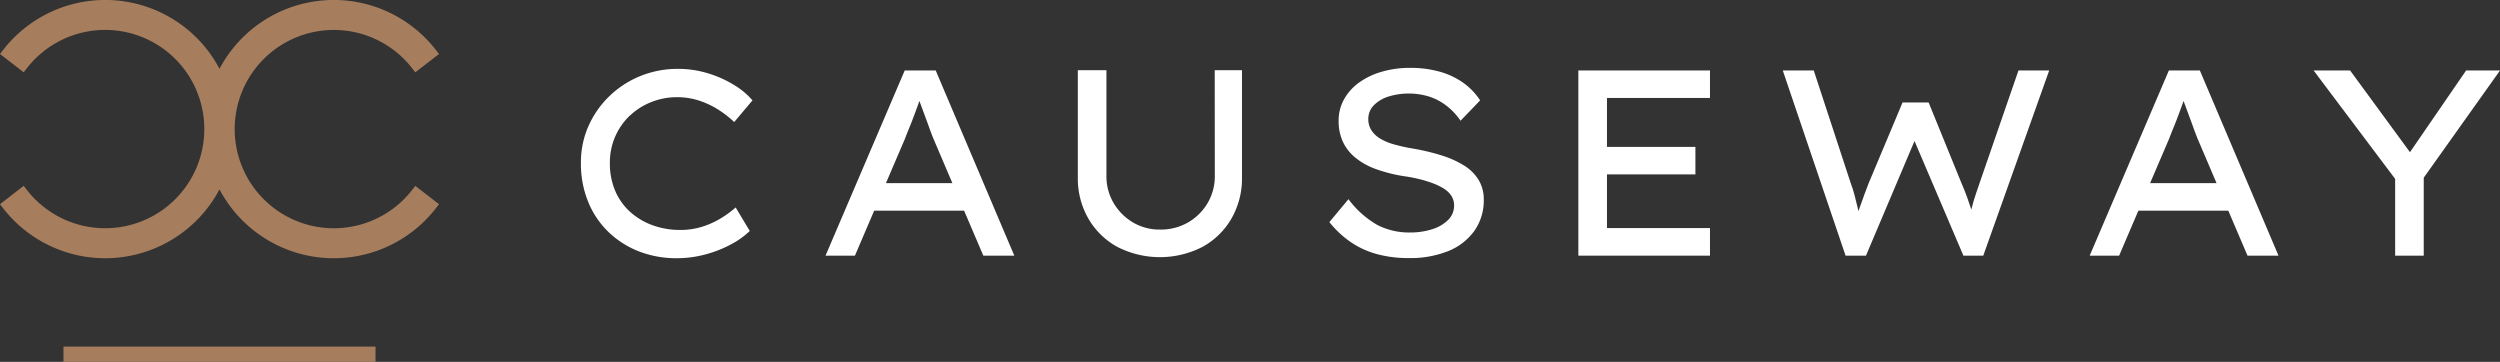 <svg xmlns="http://www.w3.org/2000/svg" width="141.746" height="20.517" viewBox="0 0 141.746 20.517"><rect x="0" y="0" width="141.746" height="20.517" fill="#333333" stroke="none"/><path d="M23.376,10.759a5.622,5.622,0,1,1,0-6.878l.171.221,1.344-1.04-.171-.221A7.33,7.33,0,0,0,12.446,3.9,7.33,7.33,0,0,0,.171,2.841L0,3.061,1.344,4.1l.171-.221a5.622,5.622,0,1,1,0,6.878l-.171-.221L0,11.579l.171.221a7.33,7.33,0,0,0,12.274-1.063A7.33,7.33,0,0,0,24.72,11.8l.171-.221-1.344-1.04Z" fill="#a77e5d"/><rect width="17.693" height="0.863" transform="translate(3.599 19.653)" fill="#a77e5d"/><path d="M92.243,7.5,87.753,18H89.42l1.091-2.549h5.1L96.7,18h1.757L94,7.5Zm-1.064,6.387,1.079-2.518q.1-.271.24-.608t.278-.712q.142-.375.27-.735l.03-.086a.2.2,0,0,1,.007.019q.135.368.285.772t.277.757c.085.235.153.412.2.532l1.1,2.579Z" transform="translate(-40.947 -3.505)" fill="#fff"/><path d="M122.343,13.454a2.975,2.975,0,0,1-.413,1.559,3.064,3.064,0,0,1-1.111,1.095,3.1,3.1,0,0,1-1.584.4,2.933,2.933,0,0,1-1.524-.4,3.1,3.1,0,0,1-1.1-1.095,2.975,2.975,0,0,1-.413-1.559V7.472h-1.622v6.087a4.55,4.55,0,0,0,.593,2.317,4.244,4.244,0,0,0,1.644,1.612,5.291,5.291,0,0,0,4.834,0,4.249,4.249,0,0,0,1.644-1.612,4.555,4.555,0,0,0,.593-2.317V7.472h-1.546Z" transform="translate(-53.465 -3.492)" fill="#fff"/><path d="M64.542,9.97a3.728,3.728,0,0,1,1.216-.764,3.92,3.92,0,0,1,1.441-.27,4.019,4.019,0,0,1,1.179.172,4.813,4.813,0,0,1,1.073.48,5.919,5.919,0,0,1,.991.757l1.036-1.229a4.351,4.351,0,0,0-1.066-.885,6.329,6.329,0,0,0-1.471-.652,5.721,5.721,0,0,0-1.681-.248,5.6,5.6,0,0,0-2.124.4,5.493,5.493,0,0,0-1.756,1.132,5.39,5.39,0,0,0-1.194,1.694,5.065,5.065,0,0,0-.436,2.107,5.729,5.729,0,0,0,.405,2.189A4.981,4.981,0,0,0,63.3,16.567a5.207,5.207,0,0,0,1.734,1.11,5.823,5.823,0,0,0,2.147.389,6.194,6.194,0,0,0,1.666-.225,6.61,6.61,0,0,0,1.456-.584,4.635,4.635,0,0,0,1.021-.735l-.8-1.334a5.862,5.862,0,0,1-.864.63,4.809,4.809,0,0,1-1.043.465,4.074,4.074,0,0,1-1.231.18,4.522,4.522,0,0,1-1.561-.262,3.887,3.887,0,0,1-1.269-.749,3.375,3.375,0,0,1-.856-1.192,3.928,3.928,0,0,1-.308-1.589,3.658,3.658,0,0,1,1.141-2.7" transform="translate(-28.813 -3.426)" fill="#fff"/><path d="M200.681,13.843q-.106.33-.2.585c-.06.17-.11.325-.15.464s-.078.283-.113.427c-.006.023-.011.047-.017.071q-.115-.352-.246-.715-.15-.412-.315-.787l-1.862-4.573H196.3L194.375,13.9q-.1.269-.233.615t-.285.794c-.019.054-.038.111-.058.168-.021-.087-.041-.174-.062-.266q-.083-.352-.172-.689t-.2-.622l-2.1-6.4h-1.756L193.069,18h1.156l2.753-6.5L199.75,18h1.126L204.614,7.5h-1.742Z" transform="translate(-88.428 -3.505)" fill="#fff"/><path d="M148.947,12.758a5.432,5.432,0,0,0-1.261-.569,12.2,12.2,0,0,0-1.584-.383,9.986,9.986,0,0,1-1.126-.247,3.086,3.086,0,0,1-.811-.345,1.5,1.5,0,0,1-.481-.472,1.155,1.155,0,0,1-.165-.614,1.1,1.1,0,0,1,.3-.773,1.991,1.991,0,0,1,.818-.5,3.933,3.933,0,0,1,2.327-.007,3.261,3.261,0,0,1,.984.517,3.63,3.63,0,0,1,.8.854l1.111-1.154a3.689,3.689,0,0,0-.976-1.012,4.323,4.323,0,0,0-1.337-.622,6.2,6.2,0,0,0-1.666-.21,5.587,5.587,0,0,0-1.591.218A4.183,4.183,0,0,0,143,8.051a2.915,2.915,0,0,0-.856.952,2.461,2.461,0,0,0-.308,1.214,2.8,2.8,0,0,0,.24,1.192,2.585,2.585,0,0,0,.714.907,3.968,3.968,0,0,0,1.163.645,8.732,8.732,0,0,0,1.577.4,8.508,8.508,0,0,1,.841.158,7.114,7.114,0,0,1,.773.232,3.57,3.57,0,0,1,.646.308,1.384,1.384,0,0,1,.435.412.987.987,0,0,1,.157.555,1.122,1.122,0,0,1-.345.824,2.209,2.209,0,0,1-.916.525,4.024,4.024,0,0,1-1.216.18,3.964,3.964,0,0,1-1.876-.427,5.437,5.437,0,0,1-1.636-1.462l-1.081,1.3a5.6,5.6,0,0,0,1.209,1.132,4.9,4.9,0,0,0,1.486.682,6.739,6.739,0,0,0,1.794.225,5.769,5.769,0,0,0,2.26-.4,3.353,3.353,0,0,0,1.479-1.155,2.981,2.981,0,0,0,.525-1.754,2.117,2.117,0,0,0-.293-1.124,2.531,2.531,0,0,0-.826-.817" transform="translate(-65.938 -3.373)" fill="#fff"/><path d="M256.5,7.5h-1.922l-3.184,4.634L248,7.5H245.93l4.624,6.148V18h1.621V13.58Z" transform="translate(-114.753 -3.505)" fill="#fff"/><path d="M226.621,7.5,222.131,18H223.8l1.091-2.549h5.1L231.079,18h1.757L228.377,7.5Zm-1.064,6.387,1.079-2.518q.1-.271.24-.608t.278-.712q.142-.375.27-.735c.011-.03.02-.057.03-.086a.2.2,0,0,1,.007.019q.135.368.285.772t.277.757c.085.235.153.412.2.532l1.1,2.579Z" transform="translate(-103.649 -3.505)" fill="#fff"/><path d="M167.778,18h7.462V16.436H169.4V13.393h5.014V11.834H169.4V9.059h5.84V7.5h-7.462Z" transform="translate(-78.287 -3.505)" fill="#fff"/><rect width="141.746" height="20.517" fill="#a77e5d" opacity="0"/></svg>
